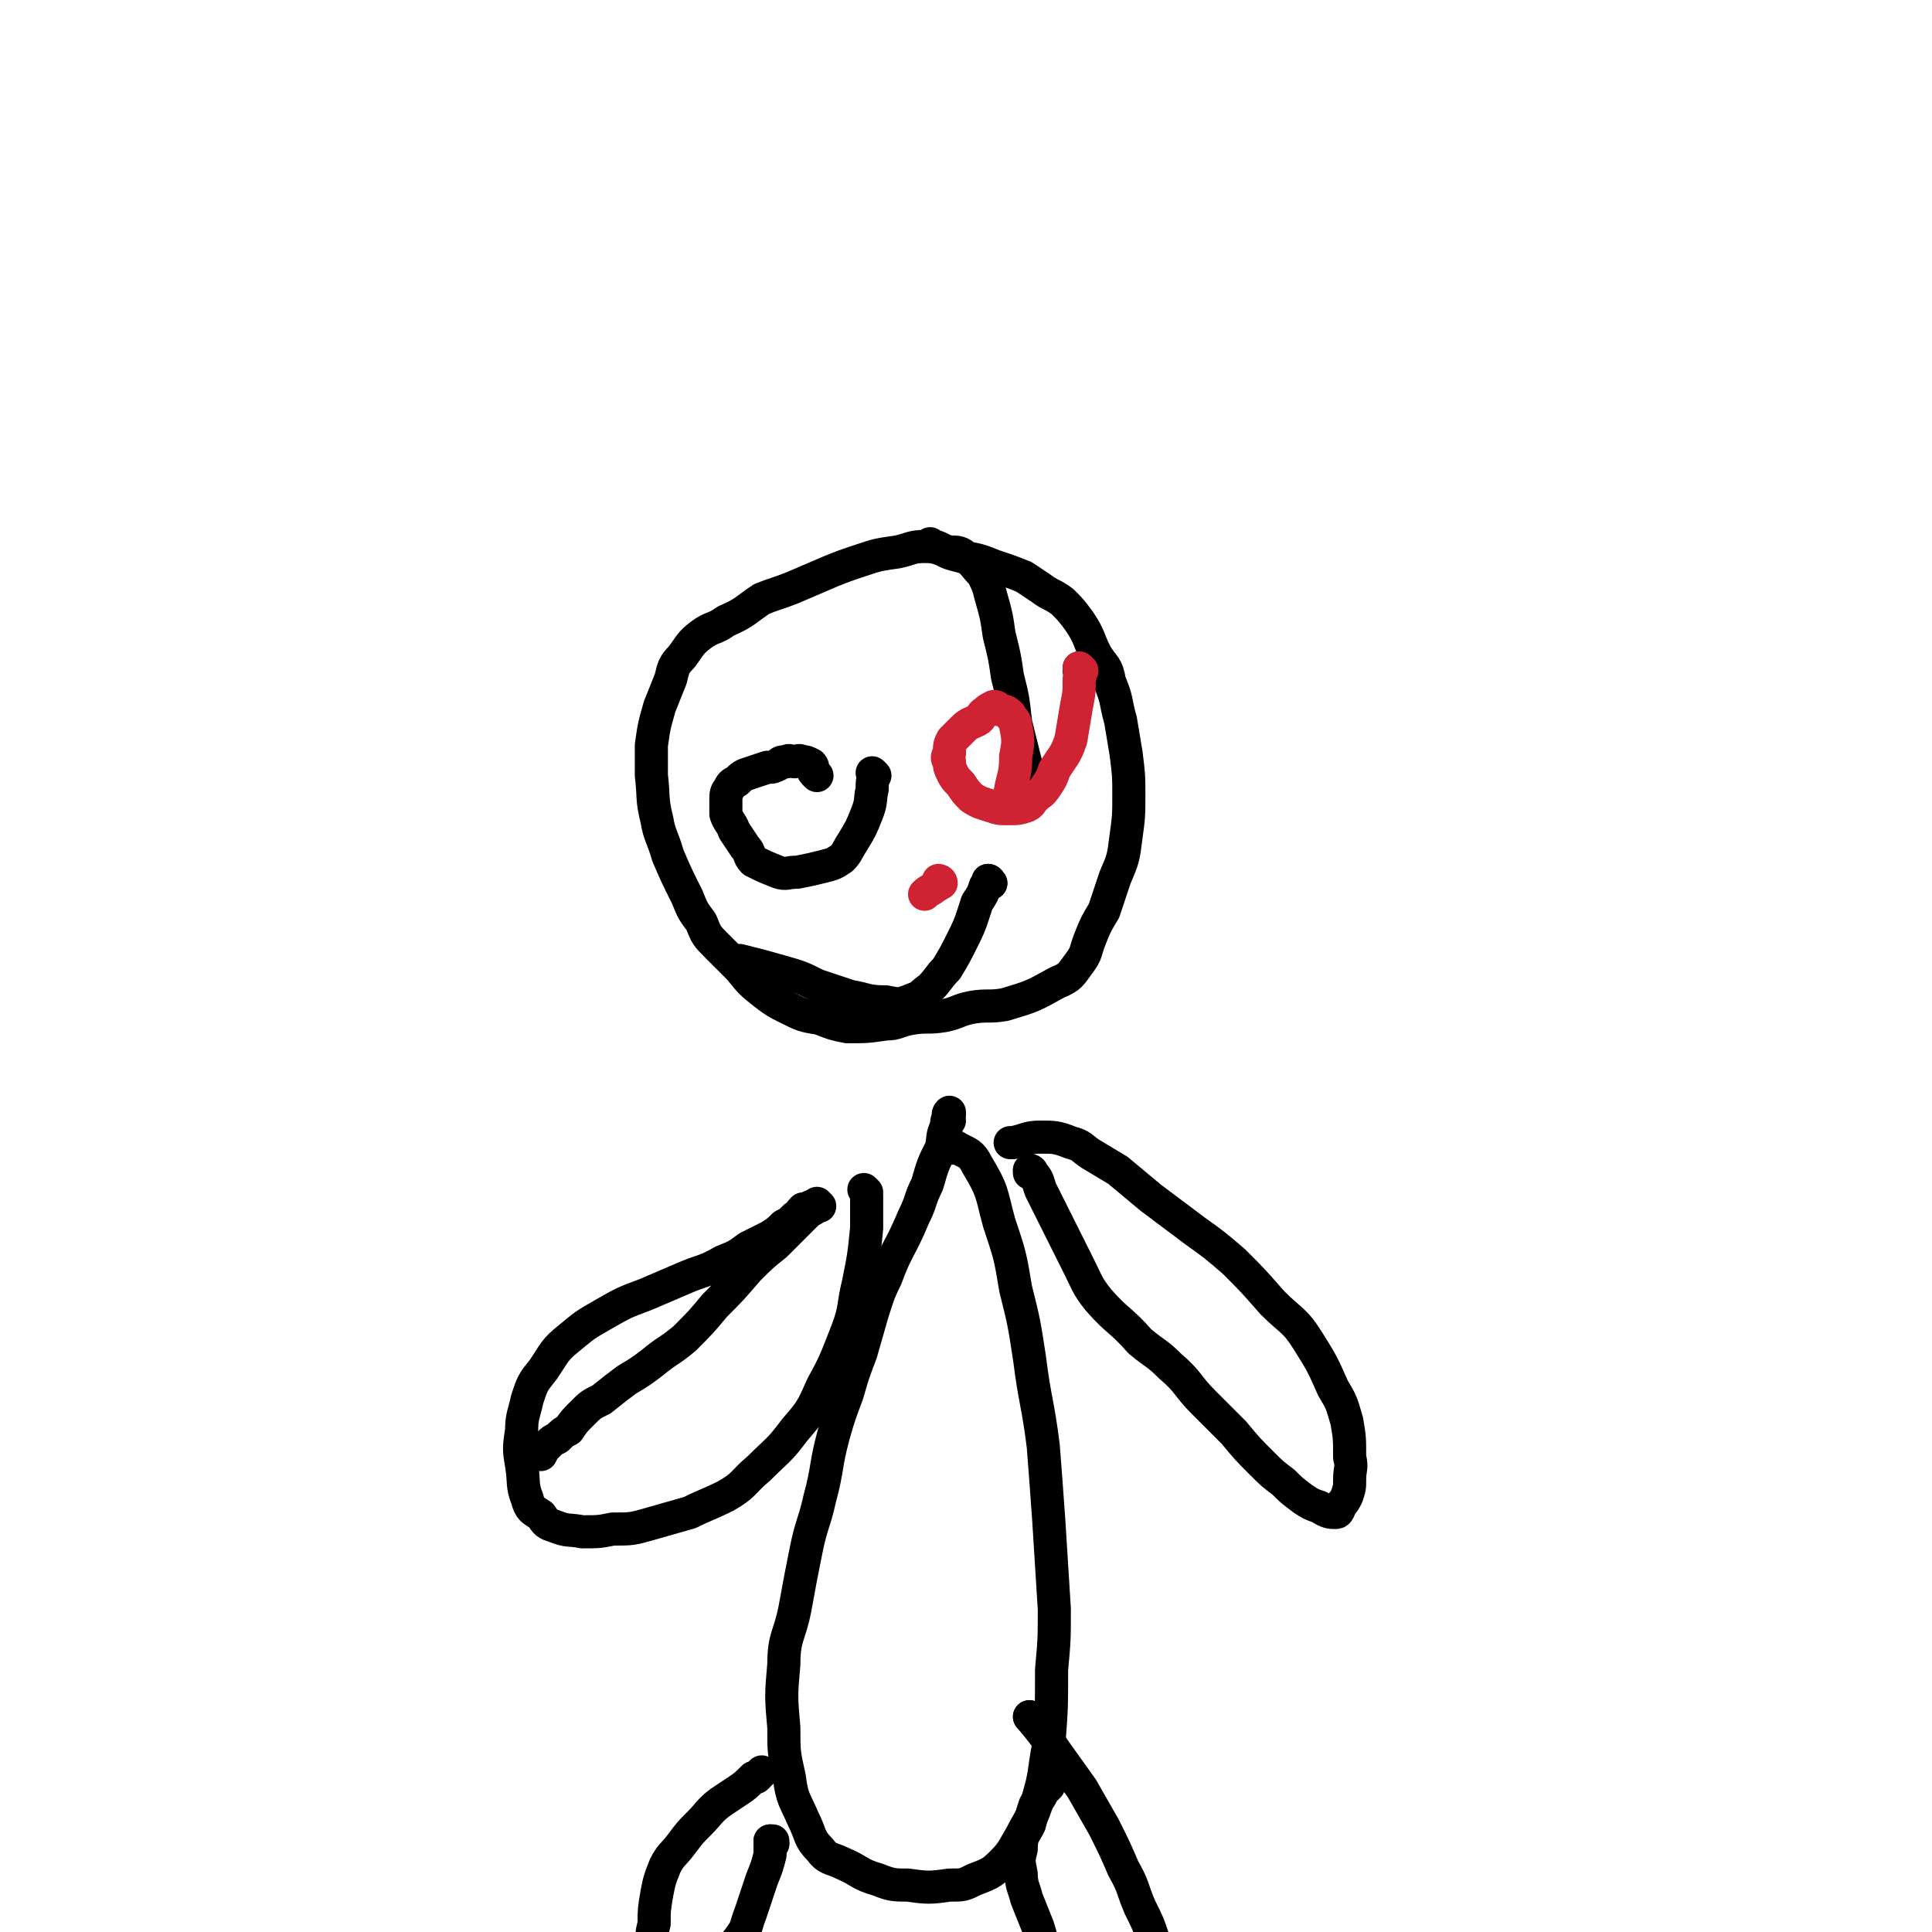 <svg viewBox='0 0 700 700' version='1.1' xmlns='http://www.w3.org/2000/svg' xmlns:xlink='http://www.w3.org/1999/xlink'><g fill='none' stroke='#000000' stroke-width='12' stroke-linecap='round' stroke-linejoin='round'><path d='M338,198c0,0 -1,-1 -1,-1 0,0 0,1 1,1 0,0 0,0 0,0 0,0 -1,-1 -1,-1 0,0 0,1 1,1 0,0 0,0 0,0 0,0 0,0 1,0 3,1 3,2 7,3 7,2 7,1 14,4 6,2 6,2 11,4 3,2 3,2 6,4 4,3 4,2 8,5 3,3 3,3 6,7 4,6 3,6 6,12 3,5 4,4 5,10 3,7 2,7 4,14 1,6 1,6 2,12 1,8 1,8 1,15 0,7 0,8 -1,15 -1,8 -1,8 -4,15 -2,6 -2,6 -4,12 -3,5 -3,5 -5,10 -2,5 -1,5 -4,9 -3,4 -3,5 -8,7 -9,5 -9,5 -19,8 -6,1 -6,0 -12,1 -5,1 -5,2 -10,3 -6,1 -6,0 -12,1 -5,1 -5,2 -9,2 -7,1 -7,1 -14,1 -5,-1 -5,-1 -10,-3 -6,-1 -6,-1 -12,-4 -4,-2 -4,-2 -8,-5 -5,-4 -5,-4 -9,-9 -4,-4 -4,-4 -8,-8 -4,-4 -4,-4 -6,-9 -3,-4 -3,-4 -5,-9 -4,-8 -4,-8 -7,-15 -2,-7 -3,-7 -4,-13 -2,-8 -1,-8 -2,-16 0,-6 0,-6 0,-11 1,-7 1,-7 3,-14 2,-5 2,-5 4,-10 1,-4 1,-5 4,-8 3,-4 3,-5 7,-8 4,-3 5,-2 9,-5 7,-3 7,-4 13,-8 5,-2 6,-2 11,-4 7,-3 7,-3 14,-6 5,-2 5,-2 11,-4 6,-2 6,-2 13,-3 5,-1 5,-2 10,-2 5,0 5,1 9,2 3,0 4,0 6,2 3,2 3,3 6,6 2,4 2,4 3,8 2,7 2,7 3,14 2,8 2,8 3,15 2,8 2,8 3,17 2,8 2,8 4,16 0,1 0,1 0,3 '/><path d='M345,416c0,0 -1,-1 -1,-1 0,0 0,0 1,1 0,0 0,0 0,0 1,0 1,-1 2,0 4,2 5,2 7,6 6,10 5,10 8,21 4,12 4,12 6,24 3,12 3,12 5,25 2,16 3,16 5,32 1,13 1,13 2,27 1,16 1,16 2,32 0,11 0,11 -1,22 0,14 0,14 -1,27 -2,10 -1,10 -4,20 -2,7 -3,7 -6,13 -3,5 -3,6 -7,10 -4,4 -5,4 -10,6 -4,2 -4,2 -9,2 -7,1 -8,1 -15,0 -5,0 -6,0 -11,-2 -7,-2 -6,-3 -13,-6 -4,-2 -5,-1 -8,-5 -4,-4 -3,-5 -6,-11 -3,-7 -4,-7 -5,-15 -2,-9 -2,-9 -2,-18 -1,-11 -1,-12 0,-23 0,-10 2,-10 4,-20 2,-11 2,-11 4,-21 2,-10 3,-10 5,-19 3,-11 2,-12 5,-23 2,-7 2,-7 5,-15 2,-7 2,-7 5,-15 2,-7 2,-7 4,-14 2,-6 2,-7 5,-13 4,-11 5,-10 10,-22 3,-6 2,-6 5,-12 2,-7 2,-7 5,-13 1,-4 0,-4 2,-8 0,-2 0,-2 1,-4 0,0 0,-1 0,-1 -1,1 0,1 0,3 '/><path d='M314,432c0,0 -1,-1 -1,-1 0,0 0,0 1,1 0,0 0,0 0,0 0,0 -1,-1 -1,-1 0,0 1,1 1,2 0,6 0,6 0,12 -1,10 -1,10 -3,20 -2,8 -1,9 -4,17 -4,10 -4,11 -9,20 -4,9 -4,9 -10,16 -6,8 -6,7 -13,14 -6,5 -5,6 -12,10 -6,3 -7,3 -13,6 -7,2 -7,2 -14,4 -7,2 -7,2 -14,2 -5,1 -5,1 -11,1 -5,-1 -5,0 -10,-2 -3,-1 -3,-1 -5,-4 -3,-2 -4,-2 -5,-6 -2,-5 -1,-6 -2,-12 -1,-6 -1,-6 0,-13 0,-5 1,-6 2,-11 2,-6 2,-6 6,-11 4,-6 4,-7 9,-11 6,-5 6,-5 13,-9 7,-4 7,-4 15,-7 7,-3 7,-3 14,-6 7,-3 7,-2 14,-6 5,-2 5,-2 9,-5 4,-2 4,-2 8,-4 3,-2 3,-2 5,-4 2,-1 2,-1 4,-3 2,-1 1,-1 3,-3 1,0 1,0 3,-1 1,0 1,0 2,0 0,0 0,0 1,0 0,0 0,0 0,0 0,0 -1,-1 -1,-1 0,0 0,0 1,1 0,0 0,0 -1,0 -1,1 -1,1 -3,2 -2,2 -2,2 -4,4 -4,4 -4,4 -8,8 -5,4 -5,4 -10,9 -6,7 -6,7 -12,13 -5,6 -5,6 -11,12 -6,5 -6,4 -12,9 -4,3 -4,3 -9,6 -4,3 -4,3 -9,7 -4,2 -4,2 -7,5 -3,3 -3,3 -5,6 -2,1 -2,1 -4,3 -2,1 -2,1 -3,2 -2,2 -2,2 -3,4 '/><path d='M374,425c0,0 -1,-1 -1,-1 0,0 0,0 0,1 0,0 0,0 0,0 '/><path d='M374,425c0,0 -1,-1 -1,-1 0,0 1,0 1,1 2,2 2,3 3,6 3,6 3,6 6,12 4,8 4,8 8,16 3,6 3,7 7,12 7,8 8,7 15,15 6,5 6,4 11,9 7,6 6,7 12,13 6,6 6,6 11,11 5,6 5,6 10,11 4,4 4,4 8,7 3,3 3,3 7,6 3,2 3,2 6,3 3,2 4,2 6,2 1,0 1,-1 2,-3 1,-1 1,-1 2,-3 1,-3 1,-3 1,-6 0,-4 1,-4 0,-8 0,-7 0,-7 -1,-13 -2,-7 -2,-7 -5,-12 -4,-9 -4,-9 -9,-17 -5,-8 -6,-7 -13,-14 -7,-8 -7,-8 -14,-15 -7,-6 -7,-6 -14,-11 -8,-6 -8,-6 -16,-12 -6,-5 -6,-5 -12,-10 -5,-3 -5,-3 -10,-6 -3,-2 -3,-3 -7,-4 -5,-2 -6,-2 -11,-2 -5,0 -5,1 -10,2 0,0 0,0 -1,0 '/><path d='M374,623c0,0 -1,-1 -1,-1 0,0 0,0 0,0 0,0 0,0 0,0 '/><path d='M374,623c0,0 -1,-1 -1,-1 0,0 0,0 0,0 0,0 0,0 0,0 5,6 5,6 9,12 5,7 5,7 10,14 4,7 4,7 8,14 4,8 4,8 7,15 4,7 3,7 6,14 3,6 3,6 5,12 1,3 2,3 2,7 1,3 1,3 0,6 0,3 1,4 -1,6 -2,2 -3,1 -6,2 -4,1 -4,1 -8,0 -5,0 -5,-1 -10,-3 -4,-2 -4,-2 -7,-4 -4,-4 -5,-3 -8,-8 -3,-5 -2,-5 -4,-11 -2,-5 -2,-5 -4,-10 -1,-4 -2,-5 -2,-9 -1,-5 -1,-5 0,-9 0,-5 1,-5 3,-9 1,-4 1,-4 2,-7 2,-3 2,-3 3,-5 1,-1 1,-1 2,-2 0,0 0,0 0,-1 '/><path d='M280,668c0,0 -1,-1 -1,-1 0,0 0,0 1,0 0,0 0,0 0,0 '/><path d='M280,668c0,0 -1,-1 -1,-1 0,1 0,2 0,5 -1,4 -1,4 -3,9 -2,6 -2,6 -4,12 -2,5 -1,5 -4,9 -3,4 -3,4 -6,6 -3,3 -4,2 -7,4 -3,2 -3,2 -6,3 -2,1 -2,1 -5,0 -2,0 -2,0 -4,-2 -1,-1 -2,-1 -2,-3 -1,-2 -1,-3 -1,-6 -1,-3 -1,-3 0,-7 0,-5 0,-5 1,-11 1,-5 1,-5 3,-10 2,-4 3,-4 6,-8 3,-4 3,-4 6,-7 4,-4 4,-5 8,-8 3,-2 3,-2 6,-4 3,-2 3,-2 6,-5 0,0 1,0 1,0 1,-1 1,-1 2,-2 '/><path d='M317,281c0,0 -1,-1 -1,-1 0,0 0,0 1,1 0,0 0,0 0,0 0,0 -1,-1 -1,-1 0,0 0,0 1,1 0,0 0,0 0,0 -1,2 -1,2 -1,5 -1,4 0,4 -2,9 -2,5 -2,5 -5,10 -2,3 -2,4 -4,6 -3,2 -3,2 -7,3 -4,1 -4,1 -9,2 -4,0 -4,1 -7,0 -5,-2 -5,-2 -9,-4 -2,-2 -1,-3 -3,-5 -2,-3 -2,-3 -4,-6 -1,-3 -2,-3 -3,-6 0,-2 0,-2 0,-5 0,-2 0,-3 1,-4 1,-2 1,-2 3,-3 2,-2 2,-2 5,-3 3,-1 3,-1 6,-2 2,0 2,0 4,-1 1,-1 1,-1 3,-1 1,-1 1,0 3,0 1,0 1,-1 3,0 1,0 1,0 3,1 1,1 0,2 1,3 0,0 0,0 1,1 '/><path d='M392,243c0,0 -1,-1 -1,-1 0,0 0,1 0,1 0,0 0,0 0,0 '/></g>
<g fill='none' stroke='#CF2233' stroke-width='12' stroke-linecap='round' stroke-linejoin='round'><path d='M392,243c0,0 -1,-1 -1,-1 0,1 1,2 0,4 0,5 0,5 -1,10 -1,6 -1,6 -2,12 -2,6 -3,6 -6,11 -1,3 -1,3 -3,6 -2,3 -2,2 -4,4 -2,2 -1,2 -3,3 -3,1 -3,1 -7,1 -3,0 -3,0 -6,-1 -3,-1 -4,-1 -7,-3 -2,-2 -2,-2 -4,-5 -2,-2 -2,-2 -3,-4 -1,-2 -1,-2 -1,-4 -1,-1 -1,-2 0,-3 0,-3 0,-3 1,-5 2,-2 2,-2 4,-4 2,-2 3,-2 5,-3 2,-1 1,-2 3,-3 1,-1 1,-1 3,-2 1,0 1,0 2,1 2,1 2,0 4,2 1,2 2,2 2,4 1,5 1,6 0,11 0,7 -1,7 -2,13 '/><path d='M341,320c0,0 -1,-1 -1,-1 0,0 0,0 1,1 0,0 0,0 0,0 0,0 -1,-1 -1,-1 0,0 1,0 1,1 -1,0 -1,1 -2,1 -2,2 -2,1 -4,3 '/></g>
<g fill='none' stroke='#000000' stroke-width='12' stroke-linecap='round' stroke-linejoin='round'><path d='M359,320c0,0 -1,-1 -1,-1 0,0 0,0 0,1 0,0 0,0 0,0 '/><path d='M359,320c0,0 -1,-1 -1,-1 0,0 1,0 0,1 0,0 0,0 -1,1 -1,3 -1,3 -3,6 -2,6 -2,7 -5,13 -3,6 -3,6 -6,11 -3,3 -3,4 -6,7 -3,2 -3,3 -6,4 -5,2 -5,2 -10,1 -7,0 -7,-1 -13,-2 -6,-2 -6,-2 -12,-4 -6,-3 -6,-3 -13,-5 -7,-2 -7,-2 -15,-4 '/></g>
</svg>